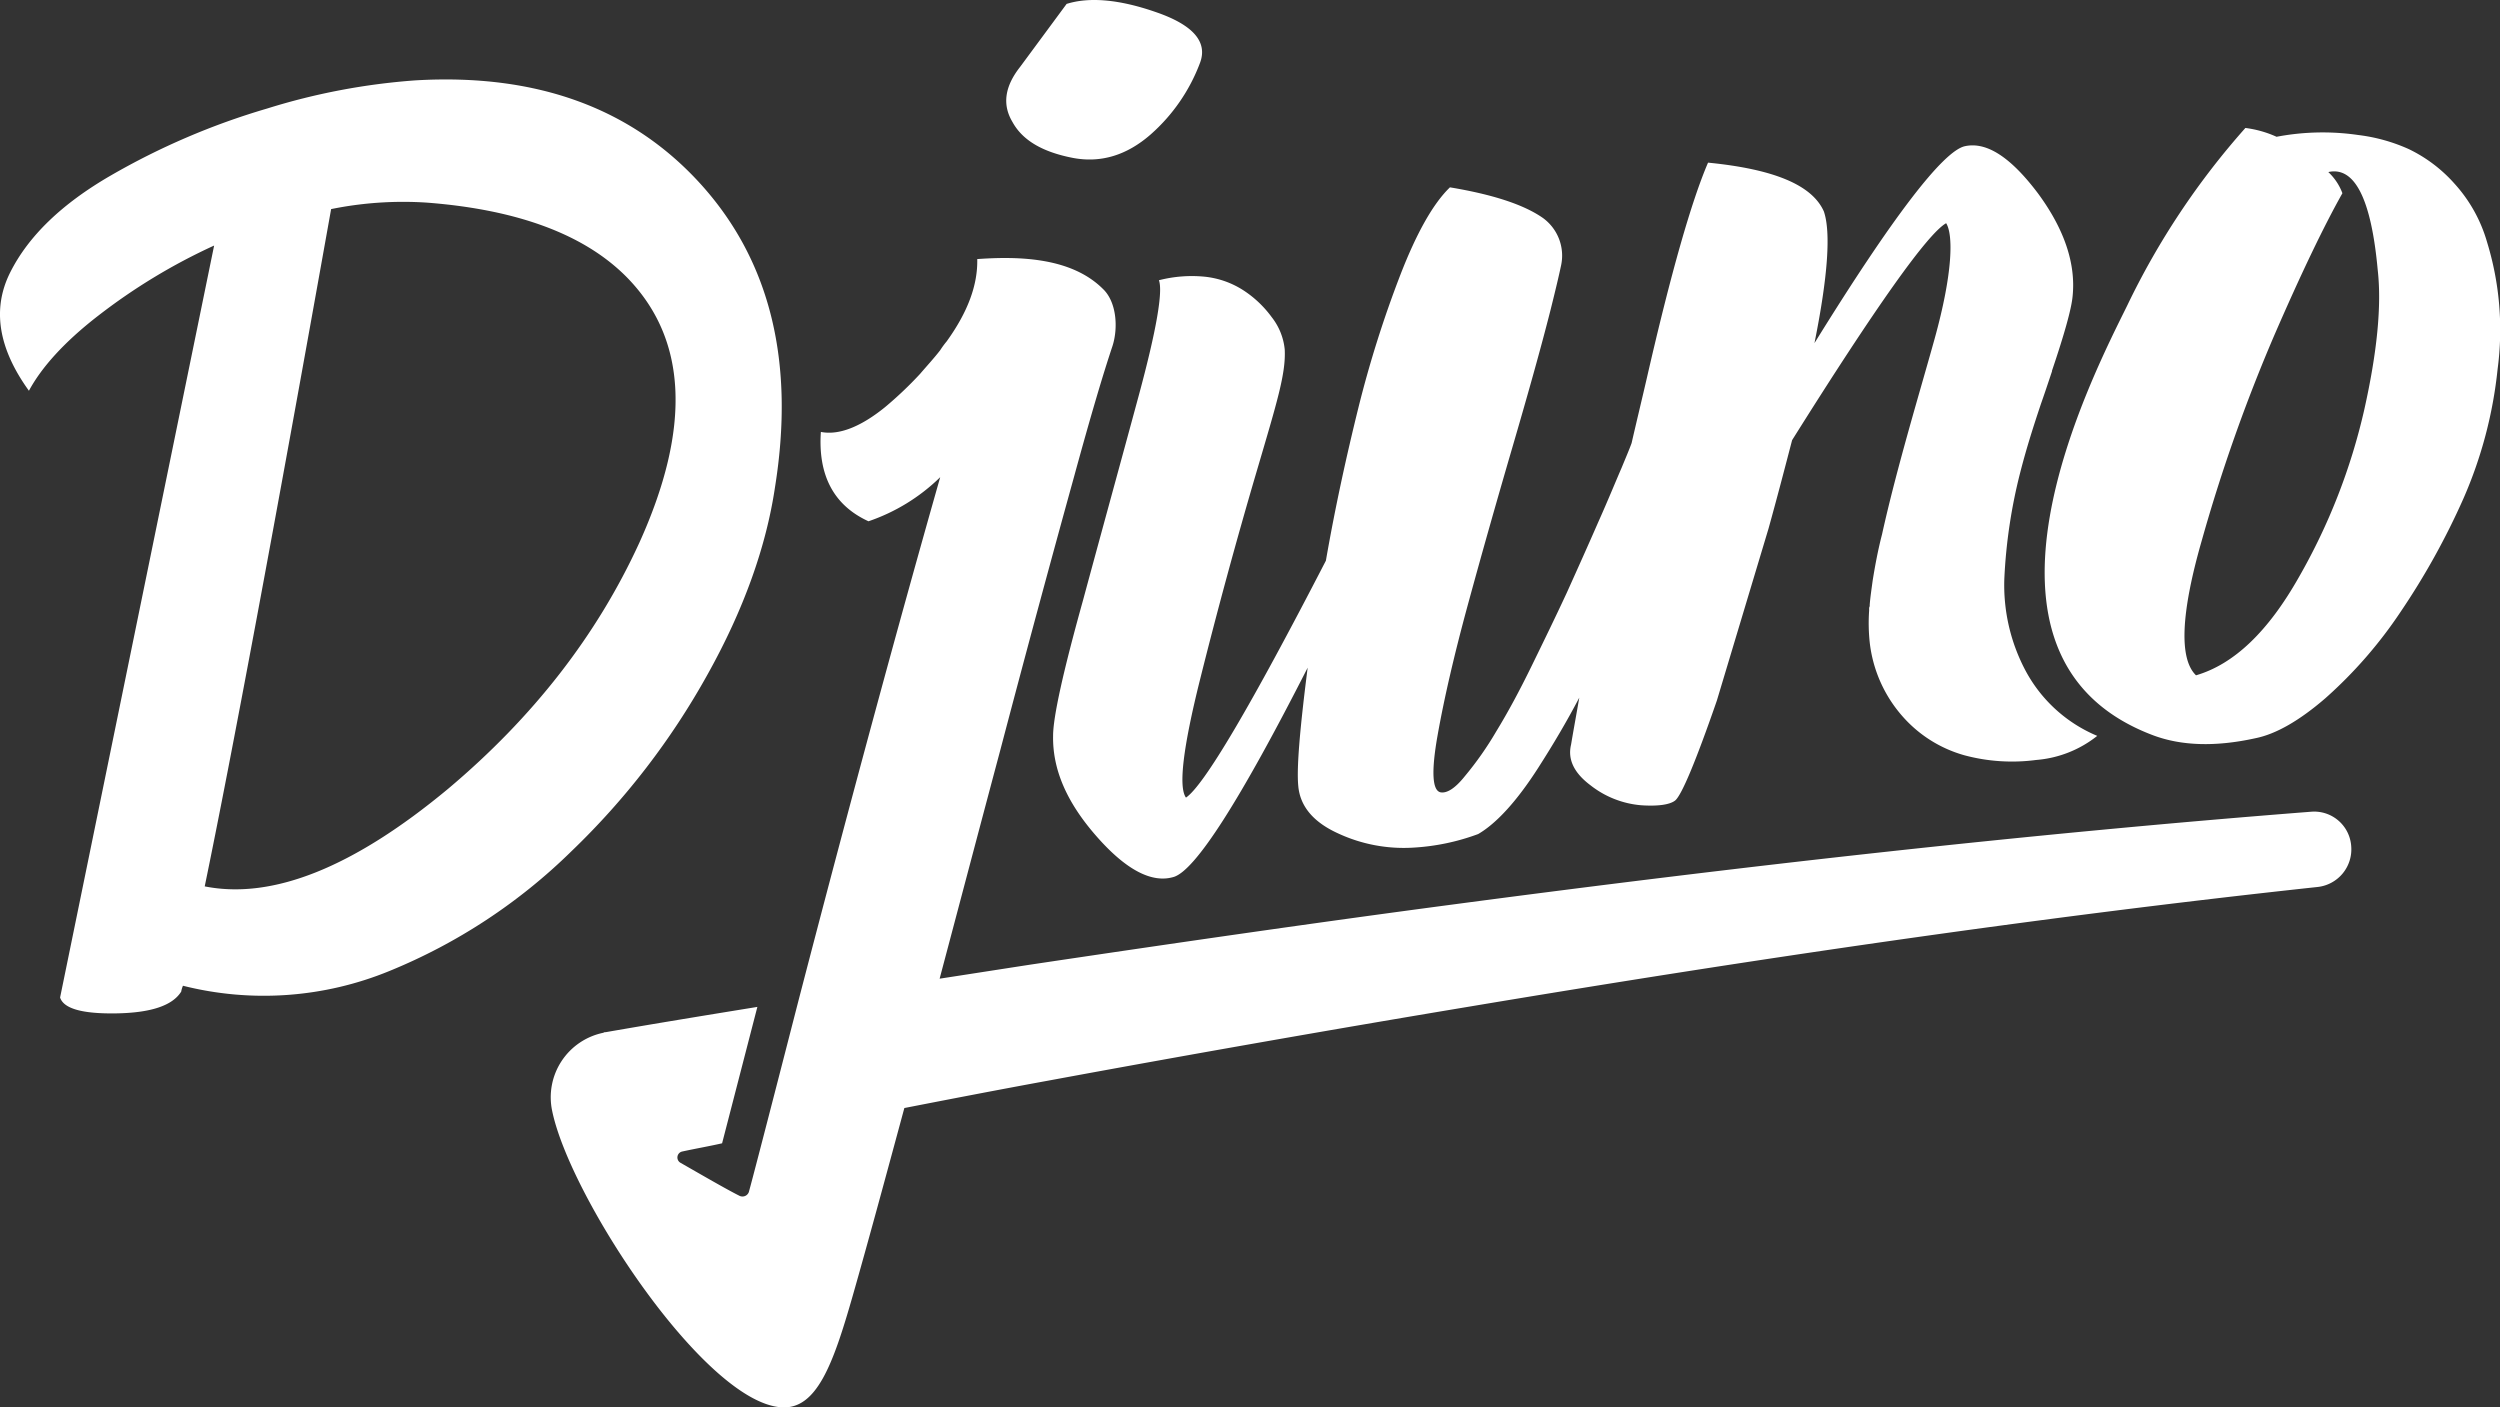 <svg xmlns="http://www.w3.org/2000/svg" width="425.226" height="239.387"><rect width="100%" height="100%" fill="#333333" stroke="none"/><path d="M197.121 47.665c.7 1.9-.4 8.4-3.4 19.5s-6.2 22.7-9.5 34.9q-5.1 18.3-5.1 23.1c-.1 5.7 2.3 11.3 7.4 17.1 5 5.7 9.4 8 13.1 6.9s11.3-13 22.8-35.6c-1.3 10.2-1.9 17-1.6 20.1.3 3.5 2.6 6.2 6.8 8.1a26.5 26.5 0 0 0 12.9 2.4 37.783 37.783 0 0 0 10.9-2.3c3.1-1.8 6.6-5.6 10.3-11.4 2.5-3.9 4.8-7.8 6.9-11.8-.5 2.9-1 5.6-1.4 8q-.9 3.75 3.3 6.9a16.106 16.106 0 0 0 8.6 3.4c2.9.2 4.9-.1 5.8-.8 1.1-.9 3.5-6.6 7.1-17l8.8-29.3c1.5-5.4 2.8-10.4 4-15q21.45-34.2 26.2-36.9c1.2 1.9 1.2 8.3-2 19.8-2.5 9-6.4 21.8-8.9 33.1-.7 2.7-1.2 5.4-1.6 7.9-.2 1.5-.4 2.8-.5 4.1a.9.9 0 0 1-.1.5v.5a31.1 31.1 0 0 0 .1 5.4 22.871 22.871 0 0 0 5.6 12.6 21.85 21.85 0 0 0 10.5 6.6 31.256 31.256 0 0 0 12.2.8 19.1 19.1 0 0 0 10.4-4.1 24.562 24.562 0 0 1-12.2-11.1 30.974 30.974 0 0 1-3.6-15.7 89.349 89.349 0 0 1 2.7-18c1.1-4.3 2.3-8 3.5-11.6.6-1.7 1.1-3.2 1.6-4.7l.3-.9v-.1c2.1-6.2 3.3-10.5 3.5-12.6.6-5.6-1.4-11.5-5.9-17.6-4.6-6.1-8.7-8.8-12.4-8s-12.3 12-25.6 33.5c2.3-11.4 2.8-18.9 1.6-22.4-2-4.5-8.5-7.2-19.7-8.3-2.8 6.5-6.3 18.7-10.4 36.6-.9 3.9-1.8 7.6-2.6 11.1-.4 1.1-1 2.5-1.7 4.2-1 2.3-2.3 5.5-4 9.3-1.7 3.9-3.5 7.9-5.3 11.9-1.9 4.1-3.9 8.2-6 12.5s-4.1 8-6 11.1a55.8 55.8 0 0 1-5.4 7.7c-1.6 2-3 2.9-4.1 2.7-1.4-.3-1.6-3.5-.5-9.7s2.8-13.6 5.2-22.4 4.9-17.6 7.5-26.5 4.8-16.7 6.5-23.4c.8-3.2 1.4-5.7 1.8-7.6a7.908 7.908 0 0 0-3.1-8.1c-3.3-2.3-8.6-4-15.8-5.2-2.8 2.7-5.6 7.6-8.4 14.8a189.984 189.984 0 0 0-7.2 22.8c-2 8.1-3.9 16.7-5.5 25.9q-19.2 37.2-23.8 40.3-1.95-2.7 2.4-20.1c2.9-11.6 6.1-23.4 9.6-35.3s5-16.7 4.8-20.8a10.536 10.536 0 0 0-2.2-5.5 18.389 18.389 0 0 0-4.7-4.5 14.967 14.967 0 0 0-6.7-2.4 22.52 22.52 0 0 0-7.8.6Zm-76.8 67.1c6.2-11.1 10-21.8 11.5-31.9q5.1-31.8-12.5-51.4c-11.7-13-27.9-19-48.6-17.8a111.176 111.176 0 0 0-25.3 4.8 121.228 121.228 0 0 0-26.6 11.4q-12.45 7.2-17.1 16.5c-3.1 6.2-2 12.9 3.2 20.1 2.1-3.9 5.9-8.2 11.7-12.7a100.152 100.152 0 0 1 19.8-12l-26.2 127.9q.9 2.85 9.6 2.7c5.8-.1 9.5-1.3 11-3.7a4.284 4.284 0 0 1 .3-1 56.271 56.271 0 0 0 35.1-2.5 95.932 95.932 0 0 0 31-20.4 127.122 127.122 0 0 0 23.1-30Zm-44.1 19.4c-16 13.3-29.8 18.9-41.4 16.6q6.9-33.45 21.5-115.2a61.569 61.569 0 0 1 16.3-1.1c15.6 1.2 26.9 5.5 34 12.7q15.45 15.75 2.1 45.2-10.8 23.55-32.5 41.8Zm346.8-93a25.052 25.052 0 0 0-5.6-10 24.754 24.754 0 0 0-7.7-5.8 29.519 29.519 0 0 0-8.6-2.4 41.887 41.887 0 0 0-13.9.3 18.466 18.466 0 0 0-5.3-1.5 130.205 130.205 0 0 0-20.1 30.2c-5.7 11.6-30.9 59.8 4.4 73.1 4.8 1.8 10.6 2 17.4.5 3.5-.7 7.5-3 11.9-6.8a75.865 75.865 0 0 0 12.8-14.7 124.055 124.055 0 0 0 10.7-19.3 73.648 73.648 0 0 0 5.8-22 50.778 50.778 0 0 0-1.8-21.6Zm-20.9 28.6a103.424 103.424 0 0 1-11.1 28.4c-5.2 9.2-11 14.8-17.5 16.7-2.9-2.8-2.6-10.5 1-23a282.2 282.2 0 0 1 12.3-34.8c4.6-10.6 8.5-18.7 11.6-24.2a9.445 9.445 0 0 0-2.4-3.6c4.5-1 7.3 4.6 8.4 16.6.7 6.1-.1 14.1-2.3 23.9Zm-219.6-42.9c4.8.9 9.2-.5 13.2-4a30.472 30.472 0 0 0 8.4-12.2c1.3-3.5-1.1-6.4-7.5-8.6-6.3-2.2-11.4-2.6-15.2-1.4l-7.9 10.7c-2.6 3.3-3.1 6.4-1.3 9.4 1.7 3.1 5.1 5.1 10.3 6.1Zm210.6 111.2c-48.7 3.8-97.1 9.3-145.4 15.7-24.2 3.2-48.3 6.7-72.4 10.3-5.2.8-10.3 1.6-15.5 2.4 3.4-12.8 6.8-25.7 10.3-38.8 4.5-17.1 8.7-32.6 12.6-46.7 2.9-10.6 4.9-17.3 6.5-22.1 1-3.1.7-7.5-1.6-9.7-5.4-5.4-14.3-5.6-21.4-5.1.1 4.4-1.6 9-5.2 14a14.311 14.311 0 0 0-1.1 1.5c-1 1.3-2.2 2.6-3.4 4a63.662 63.662 0 0 1-6 5.7c-4.2 3.4-7.9 4.8-10.9 4.2-.5 7.4 2.2 12.5 8.1 15.2a32.36 32.36 0 0 0 12.2-7.5c-6.8 23.9-14.9 53.6-24.1 89 0 0-7.5 29.2-8.4 32.4a1.149 1.149 0 0 1-1.7.8c-2.2-1.1-6.5-3.6-10-5.6a1.038 1.038 0 0 1 .3-1.9c2.3-.5 4.6-.9 6.8-1.4l6-23.2c-8.6 1.4-17.2 2.8-25.8 4.3a.6.6 0 0 0-.4.1 11.2 11.2 0 0 0-8.7 13.3c3 14.6 25.8 49.4 38.9 50.4 6.1.5 8.9-7.4 12.2-18.9 2.6-9.1 5.5-19.8 8.8-32 8.2-1.6 16.5-3.2 24.7-4.7q35.7-6.6 71.7-12.6c47.8-8 95.8-15.1 144-20.3a6.437 6.437 0 0 0 5.7-6.9 6.312 6.312 0 0 0-6.8-5.9Z" fill="#fff"/></svg>